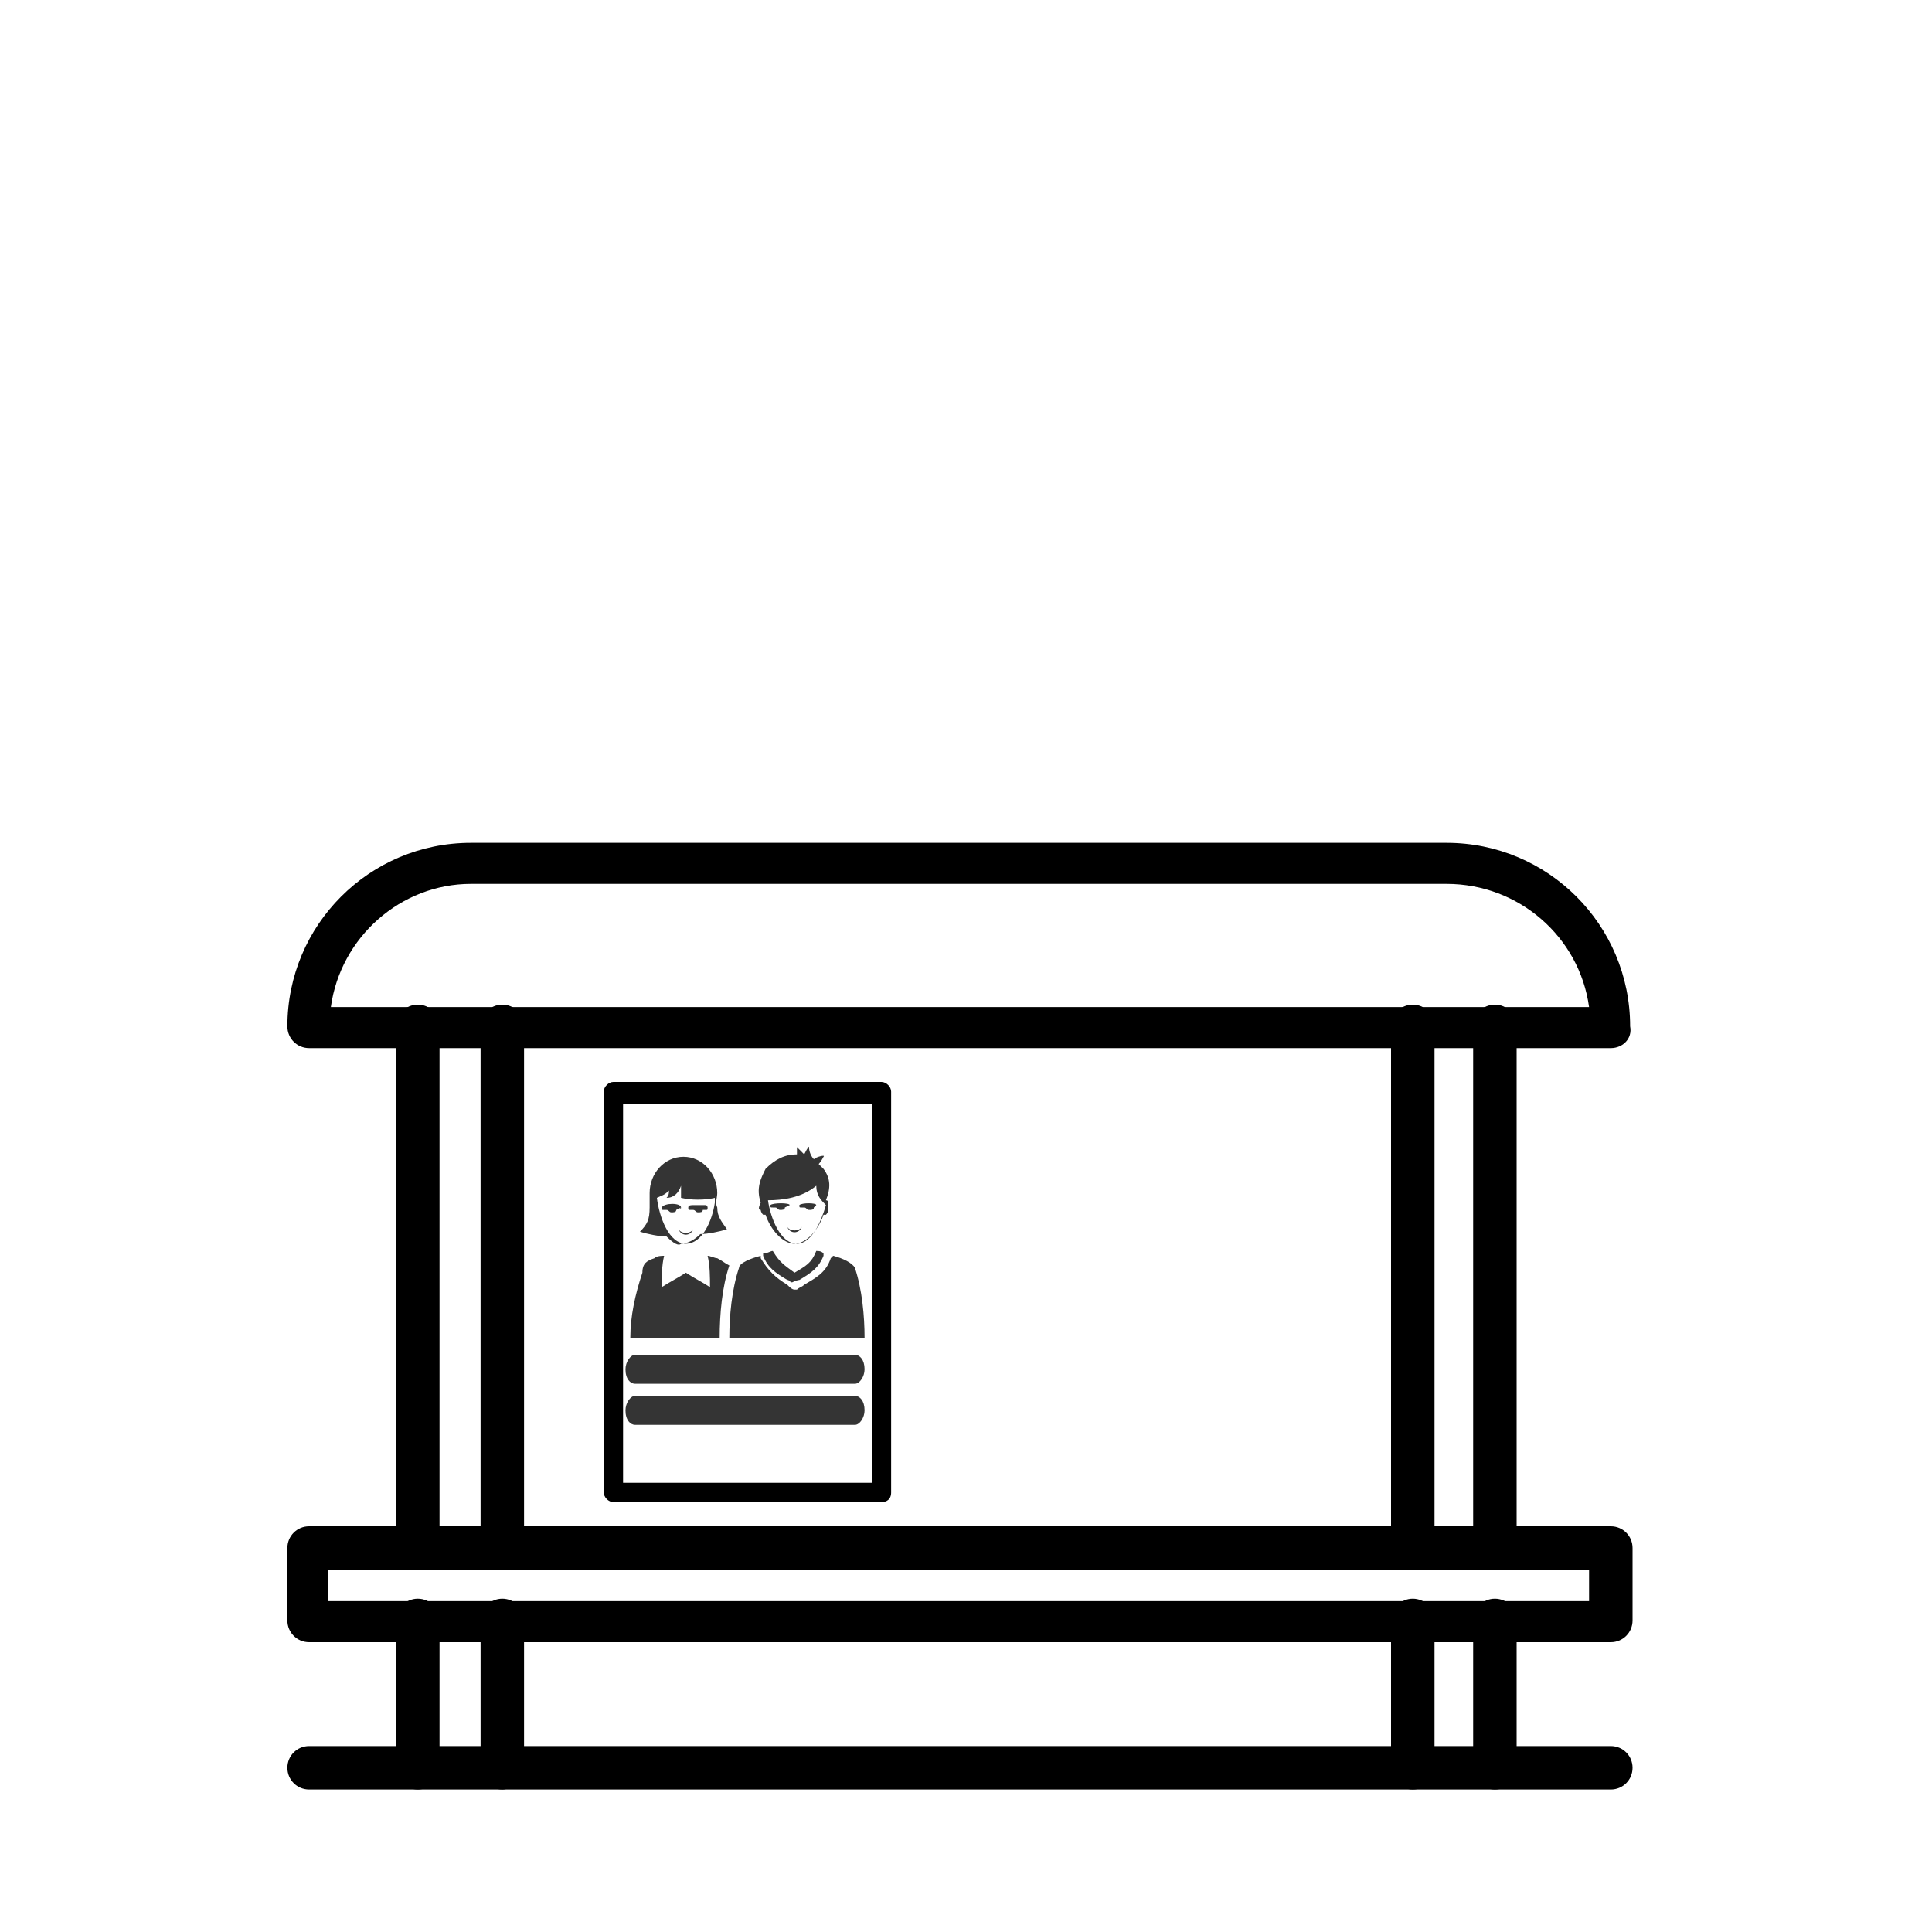 <?xml version="1.0" encoding="utf-8"?>
<svg xmlns="http://www.w3.org/2000/svg" xmlns:xlink="http://www.w3.org/1999/xlink" version="1.1" id="Ebene_1" x="0px" y="0px" viewBox="0 0 80 80" style="enable-background:new 0 0 80 80;" xml:space="preserve" width="80" height="80">
<style type="text/css">
	.st0{fill-rule:evenodd;clip-rule:evenodd;fill:#343434;}
</style>
<g>
	<g>
		<path d="M66.7,43.4H12.8c-0.5,0-0.9-0.4-0.9-0.9c0-4.2,3.4-7.6,7.6-7.6h40.4c4.2,0,7.6,3.4,7.6,7.6C67.6,43,67.2,43.4,66.7,43.4z     M13.7,41.7h52.1c-0.4-2.9-2.9-5.1-5.9-5.1H19.5C16.6,36.6,14.1,38.8,13.7,41.7z"/>
		<path d="M17.3,65c-0.5,0-0.9-0.4-0.9-0.9V42.5c0-0.5,0.4-0.9,0.9-0.9c0.5,0,0.9,0.4,0.9,0.9v21.6C18.2,64.6,17.8,65,17.3,65z"/>
		<path d="M20.8,65c-0.5,0-0.9-0.4-0.9-0.9V42.5c0-0.5,0.4-0.9,0.9-0.9c0.5,0,0.9,0.4,0.9,0.9v21.6C21.6,64.6,21.2,65,20.8,65z"/>
		<path d="M58.5,65c-0.5,0-0.9-0.4-0.9-0.9V42.5c0-0.5,0.4-0.9,0.9-0.9c0.5,0,0.9,0.4,0.9,0.9v21.6C59.4,64.6,59,65,58.5,65z"/>
		<path d="M61.9,65c-0.5,0-0.9-0.4-0.9-0.9V42.5c0-0.5,0.4-0.9,0.9-0.9c0.5,0,0.9,0.4,0.9,0.9v21.6C62.8,64.6,62.4,65,61.9,65z"/>
		<path d="M17.3,74.1c-0.5,0-0.9-0.4-0.9-0.9v-6.1c0-0.5,0.4-0.9,0.9-0.9c0.5,0,0.9,0.4,0.9,0.9v6.1C18.2,73.7,17.8,74.1,17.3,74.1z    "/>
		<path d="M20.8,74.1c-0.5,0-0.9-0.4-0.9-0.9v-6.1c0-0.5,0.4-0.9,0.9-0.9c0.5,0,0.9,0.4,0.9,0.9v6.1C21.6,73.7,21.2,74.1,20.8,74.1z    "/>
		<path d="M58.5,74.1c-0.5,0-0.9-0.4-0.9-0.9v-6.1c0-0.5,0.4-0.9,0.9-0.9c0.5,0,0.9,0.4,0.9,0.9v6.1C59.4,73.7,59,74.1,58.5,74.1z"/>
		<path d="M61.9,74.1c-0.5,0-0.9-0.4-0.9-0.9v-6.1c0-0.5,0.4-0.9,0.9-0.9c0.5,0,0.9,0.4,0.9,0.9v6.1C62.8,73.7,62.4,74.1,61.9,74.1z    "/>
		<path d="M66.7,68H12.8c-0.5,0-0.9-0.4-0.9-0.9v-3c0-0.5,0.4-0.9,0.9-0.9h53.9c0.5,0,0.9,0.4,0.9,0.9v3C67.6,67.6,67.2,68,66.7,68z     M13.6,66.3h52.2V65H13.6V66.3z"/>
		<path d="M66.7,74.1H12.8c-0.5,0-0.9-0.4-0.9-0.9s0.4-0.9,0.9-0.9h53.9c0.5,0,0.9,0.4,0.9,0.9S67.2,74.1,66.7,74.1z"/>
	</g>
</g>
<g>
	<g>
		<path d="M36.5,62.2H25.4c-0.2,0-0.4-0.2-0.4-0.4V45.2c0-0.2,0.2-0.4,0.4-0.4h11.1c0.2,0,0.4,0.2,0.4,0.4v16.6    C36.9,62.1,36.7,62.2,36.5,62.2z M25.8,61.4h10.3V45.7H25.8V61.4z"/>
	</g>
</g>
<g>
	<g>
		<path class="st0" d="M32.7,49.9C32.7,50,32.7,50,32.7,49.9L32.5,50c0,0.1-0.1,0.1-0.2,0.1c-0.1,0-0.1-0.1-0.2-0.1h-0.1    c-0.1,0-0.1,0-0.1-0.1C32,49.8,32.7,49.8,32.7,49.9L32.7,49.9z"/>
		<path class="st0" d="M33.8,49.9C33.8,50,33.8,50,33.8,49.9L33.7,50c0,0.1-0.1,0.1-0.2,0.1c-0.1,0-0.1-0.1-0.2-0.1h-0.1    c-0.1,0-0.1,0-0.1-0.1C33.2,49.8,33.8,49.8,33.8,49.9L33.8,49.9z"/>
		<path class="st0" d="M32.6,50.8c0.1,0.2,0.5,0.2,0.6,0c0,0,0.1,0,0,0C33.1,51.1,32.7,51.1,32.6,50.8    C32.6,50.8,32.6,50.8,32.6,50.8L32.6,50.8z"/>
		<path class="st0" d="M31.5,49.8c-0.2-0.6,0-1,0.2-1.4c0.4-0.4,0.8-0.6,1.3-0.6c0-0.1,0-0.2,0-0.3c0,0,0.3,0.3,0.3,0.3    c0,0,0.2-0.4,0.2-0.3c0,0.2,0.1,0.4,0.2,0.5c0.1-0.1,0.5-0.2,0.4-0.1c-0.1,0.2-0.2,0.3-0.2,0.3c0.1,0.1,0.1,0.1,0.2,0.2    c0.3,0.4,0.3,0.8,0.1,1.3c0,0,0.1,0,0.1,0.1c0,0.1,0,0.2,0,0.3c0,0.1-0.1,0.2-0.1,0.2c0,0-0.1,0-0.1,0c-0.2,0.6-0.7,1.2-1.2,1.2    s-1-0.6-1.2-1.2c0,0-0.1,0-0.1,0c-0.1-0.1-0.1-0.2-0.1-0.2C31.4,50.1,31.4,50,31.5,49.8C31.5,49.8,31.5,49.8,31.5,49.8L31.5,49.8z     M31.8,49.7c0.1,0.7,0.5,1.8,1.2,1.8c0.6,0,1-0.9,1.2-1.6c-0.2-0.2-0.4-0.4-0.4-0.8C33.2,49.6,32.4,49.7,31.8,49.7L31.8,49.7z"/>
		<path class="st0" d="M33.8,51.8c-0.2,0.5-0.4,0.6-0.9,0.9c-0.4-0.3-0.6-0.4-0.9-0.9c-0.1,0-0.2,0.1-0.4,0.1l0,0.1c0,0,0,0,0,0    c0.2,0.5,0.5,0.7,1,1c0.1,0,0.1,0.1,0.2,0.1C33,53,33.1,53,33.1,53c0.5-0.3,0.8-0.5,1-1c0,0,0,0,0,0h0l0-0.1    C34,51.8,33.9,51.8,33.8,51.8L33.8,51.8z"/>
		<path class="st0" d="M31.5,52c-0.4,0.1-0.9,0.3-0.9,0.5c-0.3,0.9-0.4,2-0.4,2.9c0.8,0,2,0,2.8,0c0.8,0,2,0,2.8,0    c0-0.9-0.1-2-0.4-2.9c-0.1-0.2-0.5-0.4-0.9-0.5l-0.1,0.1c-0.2,0.6-0.6,0.8-1.1,1.1c-0.1,0.1-0.2,0.1-0.3,0.2c0,0-0.1,0-0.1,0    c-0.1,0-0.2-0.1-0.3-0.2c-0.5-0.3-0.8-0.6-1.1-1.1L31.5,52L31.5,52z"/>
	</g>
	<g>
		<path class="st0" d="M28.1,50.9c0.1,0.2,0.5,0.2,0.6,0c0,0,0.1,0,0,0C28.6,51.2,28.2,51.2,28.1,50.9C28,50.9,28.1,50.9,28.1,50.9    L28.1,50.9z"/>
		<path class="st0" d="M27.1,52.1c0.1-0.1,0.3-0.1,0.4-0.1c-0.1,0.4-0.1,0.9-0.1,1.3c0.3-0.2,0.7-0.4,1-0.6c0.3,0.2,0.7,0.4,1,0.6    c0-0.4,0-0.9-0.1-1.3c0.1,0,0.3,0.1,0.4,0.1c0.2,0.1,0.3,0.2,0.5,0.3l0,0c-0.3,0.9-0.4,2-0.4,3v0h-1.3h-2.4c0-0.9,0.2-1.8,0.5-2.7    C26.6,52.3,26.8,52.2,27.1,52.1L27.1,52.1z"/>
		<path class="st0" d="M29.2,49.9c0.1,0,0.1,0.1,0.1,0.1c0,0.1,0,0.1-0.1,0.1h-0.1c0,0.1-0.1,0.1-0.2,0.1c-0.1,0-0.1-0.1-0.2-0.1    h-0.1c-0.1,0-0.1,0-0.1-0.1c0,0,0,0,0,0c0-0.1,0.1-0.1,0.3-0.1C29,49.9,29.1,49.9,29.2,49.9L29.2,49.9z"/>
		<path class="st0" d="M28.2,50C28.2,50.1,28.1,50.1,28.2,50L28,50.1c0,0.1-0.1,0.1-0.2,0.1c-0.1,0-0.1-0.1-0.2-0.1h-0.1    c-0.1,0-0.1,0-0.1-0.1C27.5,49.8,28.2,49.8,28.2,50L28.2,50z"/>
		<path class="st0" d="M27.6,51.2c-0.3,0-0.8-0.1-1.1-0.2c0.3-0.3,0.4-0.5,0.4-1c0-0.1,0-0.2,0-0.3c0-0.1,0-0.2,0-0.3    c0-0.8,0.6-1.5,1.4-1.5l0,0l0,0l0,0h0l0,0l0,0l0,0c0.8,0,1.4,0.7,1.4,1.5c0,0.2-0.1,0.4,0,0.6c0,0.4,0.2,0.6,0.4,0.9    c-0.3,0.1-0.8,0.2-1.1,0.2c-0.2,0.2-0.5,0.4-0.8,0.4C28.1,51.6,27.9,51.5,27.6,51.2L27.6,51.2z M27.2,49.6    C27.2,49.6,27.2,49.7,27.2,49.6c0.1,0.8,0.5,1.9,1.2,1.9c0.7,0,1.1-1,1.2-1.7c0,0,0-0.2,0-0.2c-0.4,0.1-1,0.1-1.4,0    c0-0.2,0-0.2,0-0.5c-0.1,0.3-0.3,0.5-0.6,0.5c0.1-0.1,0.1-0.2,0.1-0.3C27.5,49.5,27.4,49.5,27.2,49.6L27.2,49.6z"/>
	</g>
</g>
<path class="st0" d="M35.4,56.1c0.2,0,0.4,0.2,0.4,0.6c0,0.3-0.2,0.6-0.4,0.6h-9.1c-0.2,0-0.4-0.2-0.4-0.6c0-0.3,0.2-0.6,0.4-0.6  H35.4L35.4,56.1z"/>
<path class="st0" d="M35.4,57.8c0.2,0,0.4,0.2,0.4,0.6c0,0.3-0.2,0.6-0.4,0.6h-9.1c-0.2,0-0.4-0.2-0.4-0.6c0-0.3,0.2-0.6,0.4-0.6  H35.4L35.4,57.8z"/>
</svg>
